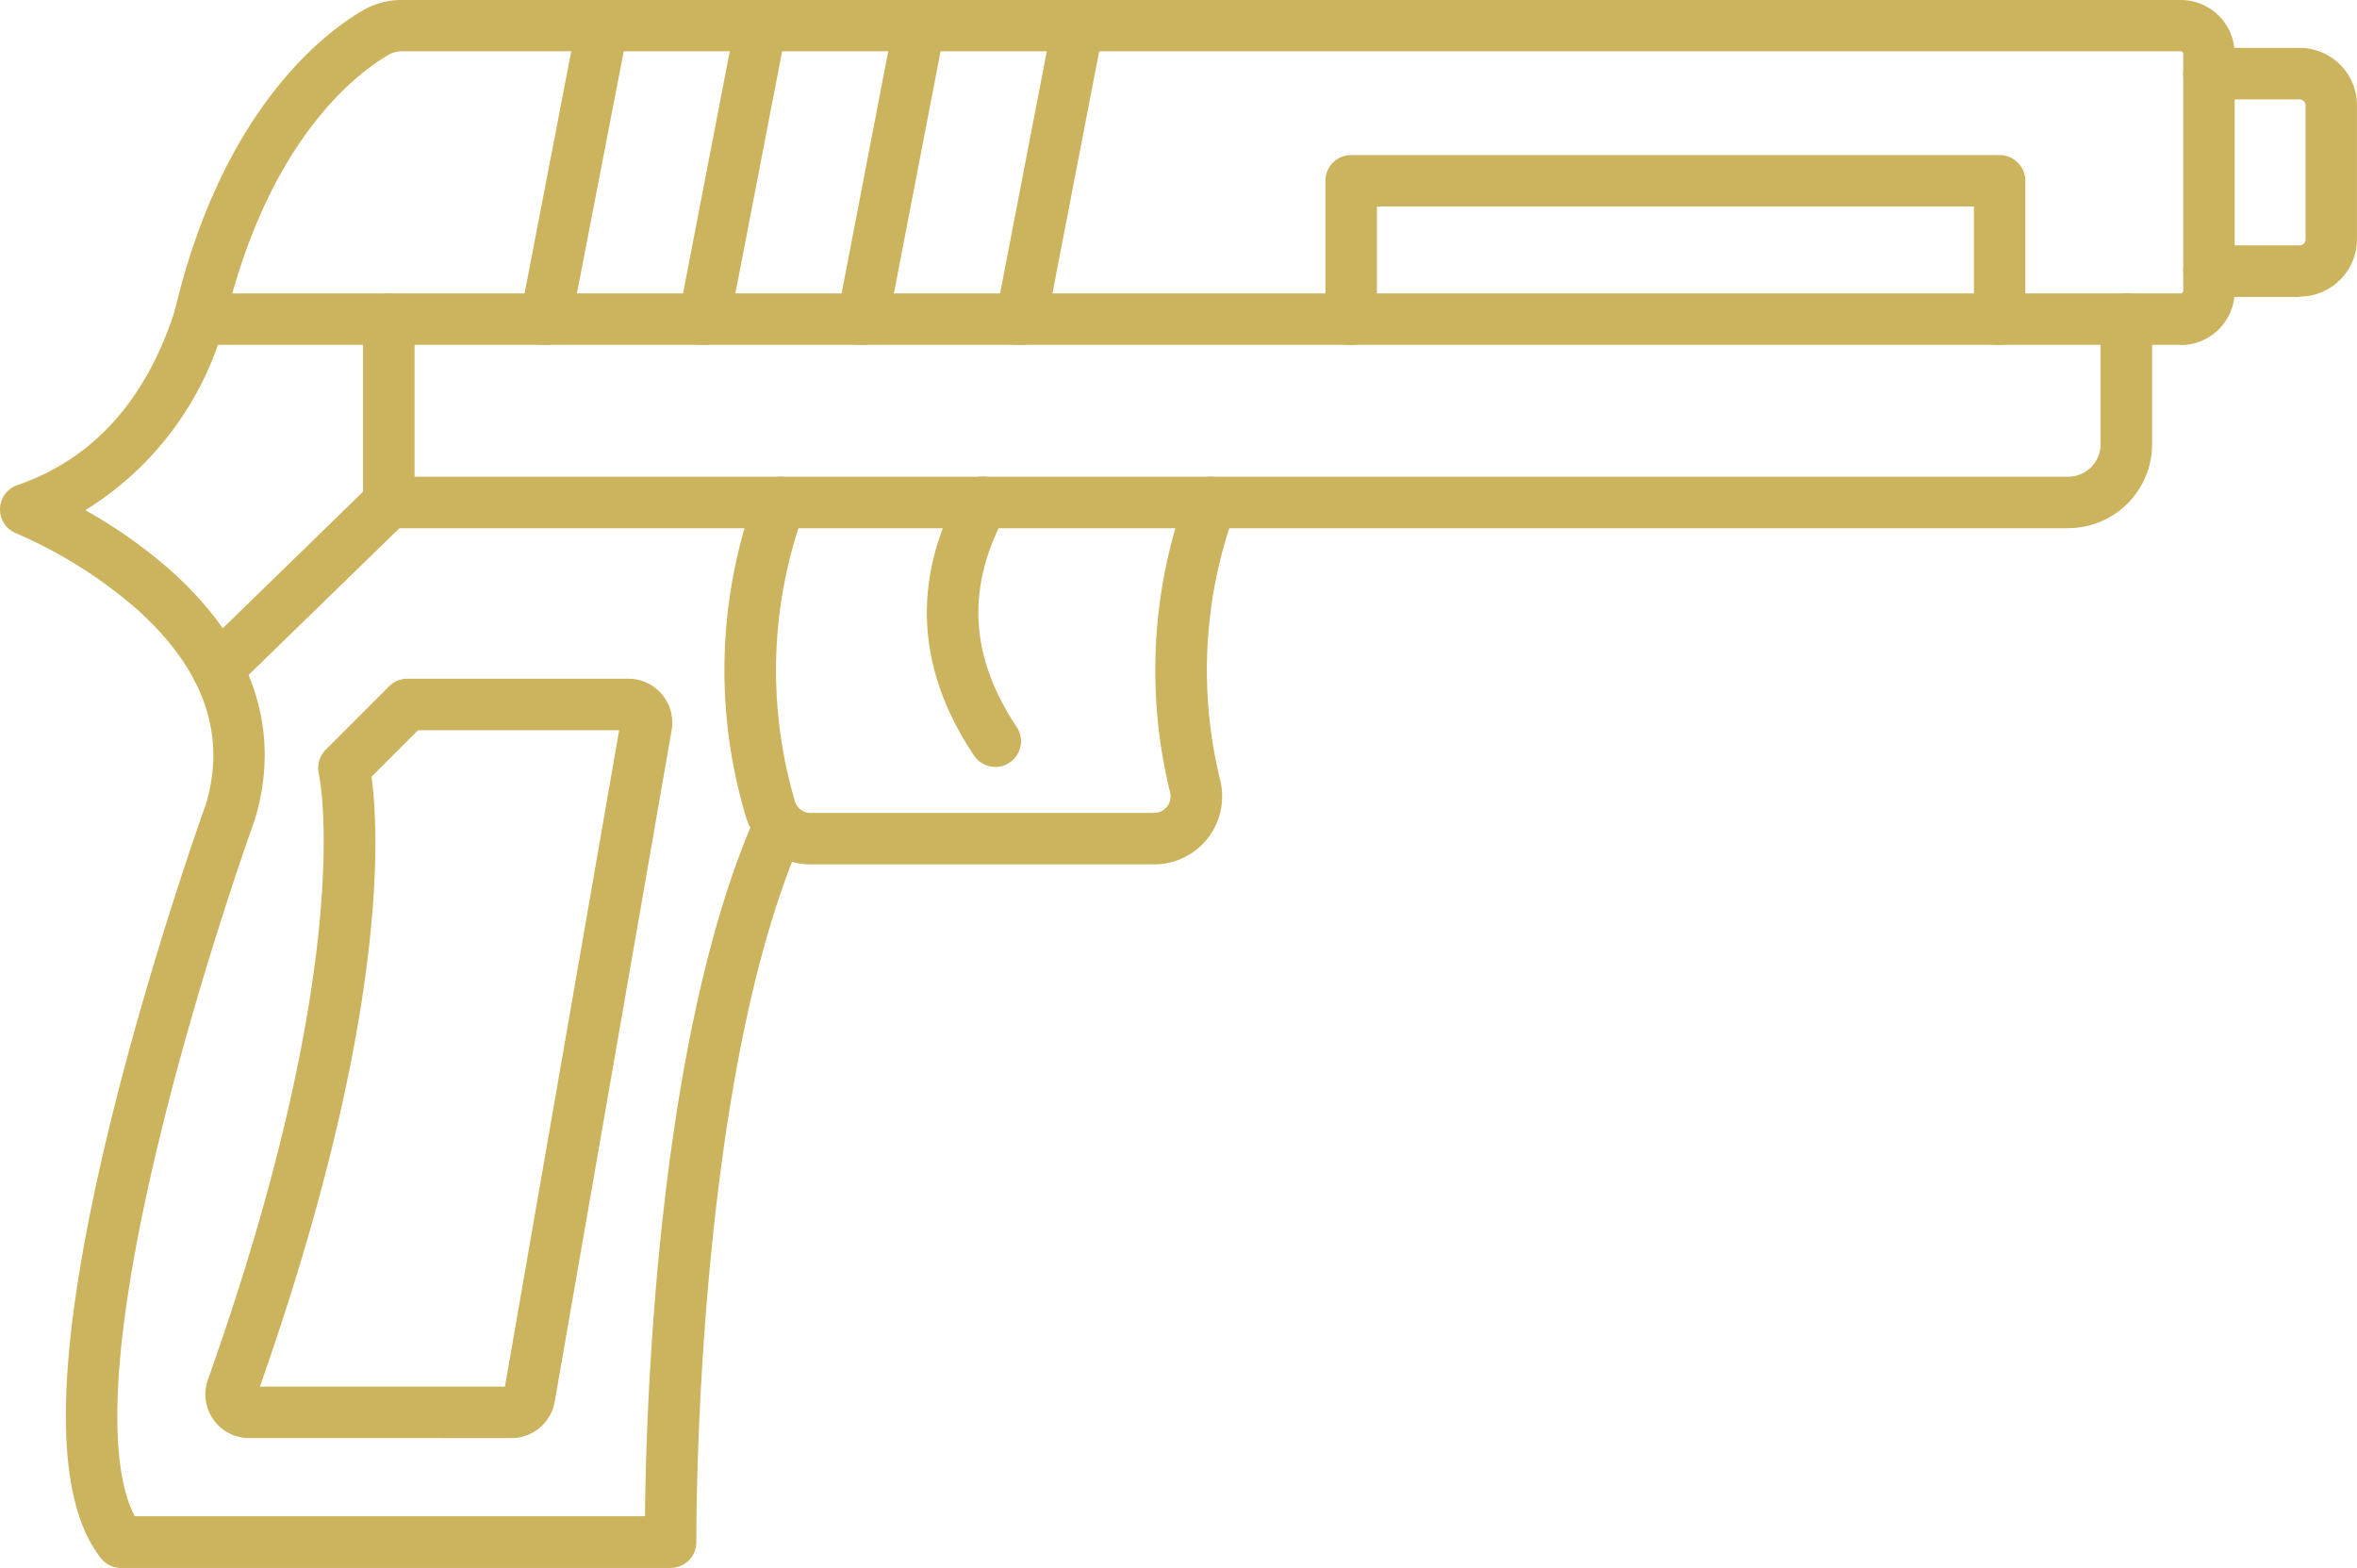 <svg xmlns="http://www.w3.org/2000/svg" xmlns:xlink="http://www.w3.org/1999/xlink" width="134.137" height="89.225" viewBox="0 0 134.137 89.225">
  <defs>
    <clipPath id="clip-path">
      <rect id="Rectangle_19" data-name="Rectangle 19" width="134.137" height="89.225" fill="#ccb35d"/>
    </clipPath>
  </defs>
  <g id="Group_227" data-name="Group 227" transform="translate(0 0)">
    <g id="Group_226" data-name="Group 226" transform="translate(0 0)" clip-path="url(#clip-path)">
      <path id="Path_557" data-name="Path 557" d="M38.174,83.519H6.884a1.448,1.448,0,0,1-1.15-.564c-2.826-3.615-2.636-11.757.58-24.9,2.221-9.063,5.17-17.348,5.4-17.983,1.209-4.023-.156-7.8-4.061-11.229a26.435,26.435,0,0,0-6.731-4.2A1.462,1.462,0,0,1,.992,21.9c4.289-1.478,7.3-4.807,8.949-9.9a1.463,1.463,0,1,1,2.783.9,18.02,18.02,0,0,1-7.87,10.427,28.016,28.016,0,0,1,4.664,3.259c4.832,4.213,6.553,9.181,4.98,14.362a.26.26,0,0,0-.023.071c-.032.084-3.071,8.511-5.324,17.746-3.485,14.244-2.6,19.717-1.48,21.81H36.706c.055-5.834.647-27.176,6.322-39.936A1.465,1.465,0,0,1,45.7,41.837c-6.214,13.983-6.071,39.936-6.071,40.2a1.458,1.458,0,0,1-1.46,1.478Z" transform="translate(0 5.705)" fill="#ccb35d" fill-rule="evenodd"/>
      <path id="Path_558" data-name="Path 558" d="M9.849,16.7H120.733a.149.149,0,0,0,.141-.143V3.063a.144.144,0,0,0-.141-.143H19.493a1.51,1.51,0,0,0-.836.249c-1.875,1.121-6.3,4.617-8.809,13.525Zm110.883,2.926H7.962a1.463,1.463,0,0,1-1.427-1.793C9.179,6.5,14.84,2.047,17.156.664A4.4,4.4,0,0,1,19.5,0H120.737A3.072,3.072,0,0,1,123.8,3.068v13.5a3.073,3.073,0,0,1-3.068,3.069Z" transform="translate(3.375 -0.001)" fill="#ccb35d" fill-rule="evenodd"/>
      <path id="Path_559" data-name="Path 559" d="M38.76,19.632a1.491,1.491,0,0,1-.28-.024,1.463,1.463,0,0,1-1.162-1.715L40.541,1.186a1.463,1.463,0,0,1,2.873.559l-3.224,16.7a1.463,1.463,0,0,1-1.436,1.187Z" transform="translate(19.367 0)" fill="#ccb35d" fill-rule="evenodd"/>
      <path id="Path_560" data-name="Path 560" d="M32.819,19.632a1.5,1.5,0,0,1-.281-.024,1.457,1.457,0,0,1-1.156-1.715L34.6,1.186a1.463,1.463,0,0,1,2.872.559l-3.221,16.7A1.465,1.465,0,0,1,32.819,19.632Z" transform="translate(16.283 0)" fill="#ccb35d" fill-rule="evenodd"/>
      <path id="Path_561" data-name="Path 561" d="M26.88,19.632a1.45,1.45,0,0,1-1.436-1.74L28.666,1.186a1.463,1.463,0,1,1,2.872.559l-3.223,16.7A1.465,1.465,0,0,1,26.88,19.632Z" transform="translate(13.199 0)" fill="#ccb35d" fill-rule="evenodd"/>
      <path id="Path_562" data-name="Path 562" d="M20.942,19.632a1.491,1.491,0,0,1-.28-.024,1.459,1.459,0,0,1-1.156-1.715L22.729,1.186a1.466,1.466,0,0,1,2.878.559l-3.229,16.7A1.465,1.465,0,0,1,20.942,19.632Z" transform="translate(10.116 0)" fill="#ccb35d" fill-rule="evenodd"/>
      <path id="Path_563" data-name="Path 563" d="M51.586,39.915H32.047a3.844,3.844,0,0,1-3.713-2.783,29.116,29.116,0,0,1,.585-18.3,1.466,1.466,0,0,1,2.762.985,26.274,26.274,0,0,0-.536,16.492.918.918,0,0,0,.9.678H51.586a.945.945,0,0,0,.913-1.17,29.079,29.079,0,0,1,.945-16.992,1.464,1.464,0,0,1,2.758.986,26.25,26.25,0,0,0-.854,15.306,3.871,3.871,0,0,1-3.757,4.8Z" transform="translate(14.092 9.273)" fill="#ccb35d" fill-rule="evenodd"/>
      <path id="Path_564" data-name="Path 564" d="M110.634,24.354H15.064A1.467,1.467,0,0,1,13.6,22.887V12.46a1.466,1.466,0,0,1,2.932,0v8.961h94.105a1.848,1.848,0,0,0,1.846-1.846V12.454a1.465,1.465,0,1,1,2.931,0v7.121a4.775,4.775,0,0,1-4.771,4.772Z" transform="translate(7.062 5.706)" fill="#ccb35d" fill-rule="evenodd"/>
      <path id="Path_565" data-name="Path 565" d="M8.65,30.277a1.466,1.466,0,0,1-1.021-2.516l9.751-9.49a1.465,1.465,0,1,1,2.044,2.1L9.671,29.862A1.457,1.457,0,0,1,8.65,30.277Z" transform="translate(3.731 9.273)" fill="#ccb35d" fill-rule="evenodd"/>
      <path id="Path_566" data-name="Path 566" d="M88.022,16.616a1.466,1.466,0,0,1-1.468-1.466V8.734H52.578V15.15a1.466,1.466,0,1,1-2.932,0V7.275a1.465,1.465,0,0,1,1.466-1.466h36.9a1.468,1.468,0,0,1,1.468,1.466V15.15a1.469,1.469,0,0,1-1.468,1.466Z" transform="translate(25.783 3.016)" fill="#ccb35d" fill-rule="evenodd"/>
      <path id="Path_567" data-name="Path 567" d="M38.626,34.37a1.469,1.469,0,0,1-1.223-.647c-3.3-4.926-3.555-10.006-.784-15.1a1.463,1.463,0,1,1,2.569,1.4c-2.243,4.119-2.036,8.065.641,12.071a1.467,1.467,0,0,1-1.217,2.279Z" transform="translate(18.031 9.274)" fill="#ccb35d" fill-rule="evenodd"/>
      <path id="Path_568" data-name="Path 568" d="M10.8,65.708h13.94l6.5-37.355H19.793L17.146,31c.409,2.944,1.05,13.651-6.351,34.708Zm14.3,2.926H10.191A2.492,2.492,0,0,1,7.84,65.3c8.546-24.06,6.339-34.363,6.308-34.465a1.48,1.48,0,0,1,.392-1.372l3.615-3.615a1.464,1.464,0,0,1,1.032-.427H31.764a2.5,2.5,0,0,1,2.463,2.926L27.573,66.562a2.5,2.5,0,0,1-2.463,2.071Z" transform="translate(3.996 13.202)" fill="#ccb35d" fill-rule="evenodd"/>
      <path id="Path_569" data-name="Path 569" d="M88.4,15.965H83.243a1.466,1.466,0,0,1,0-2.932H88.4a.342.342,0,0,0,.339-.337V5.063a.342.342,0,0,0-.339-.337H83.243a1.466,1.466,0,0,1,0-2.932H88.4a3.266,3.266,0,0,1,3.264,3.264v7.627A3.269,3.269,0,0,1,88.4,15.947Z" transform="translate(42.471 0.931)" fill="#ccb35d" fill-rule="evenodd"/>
    </g>
  </g>
</svg>

